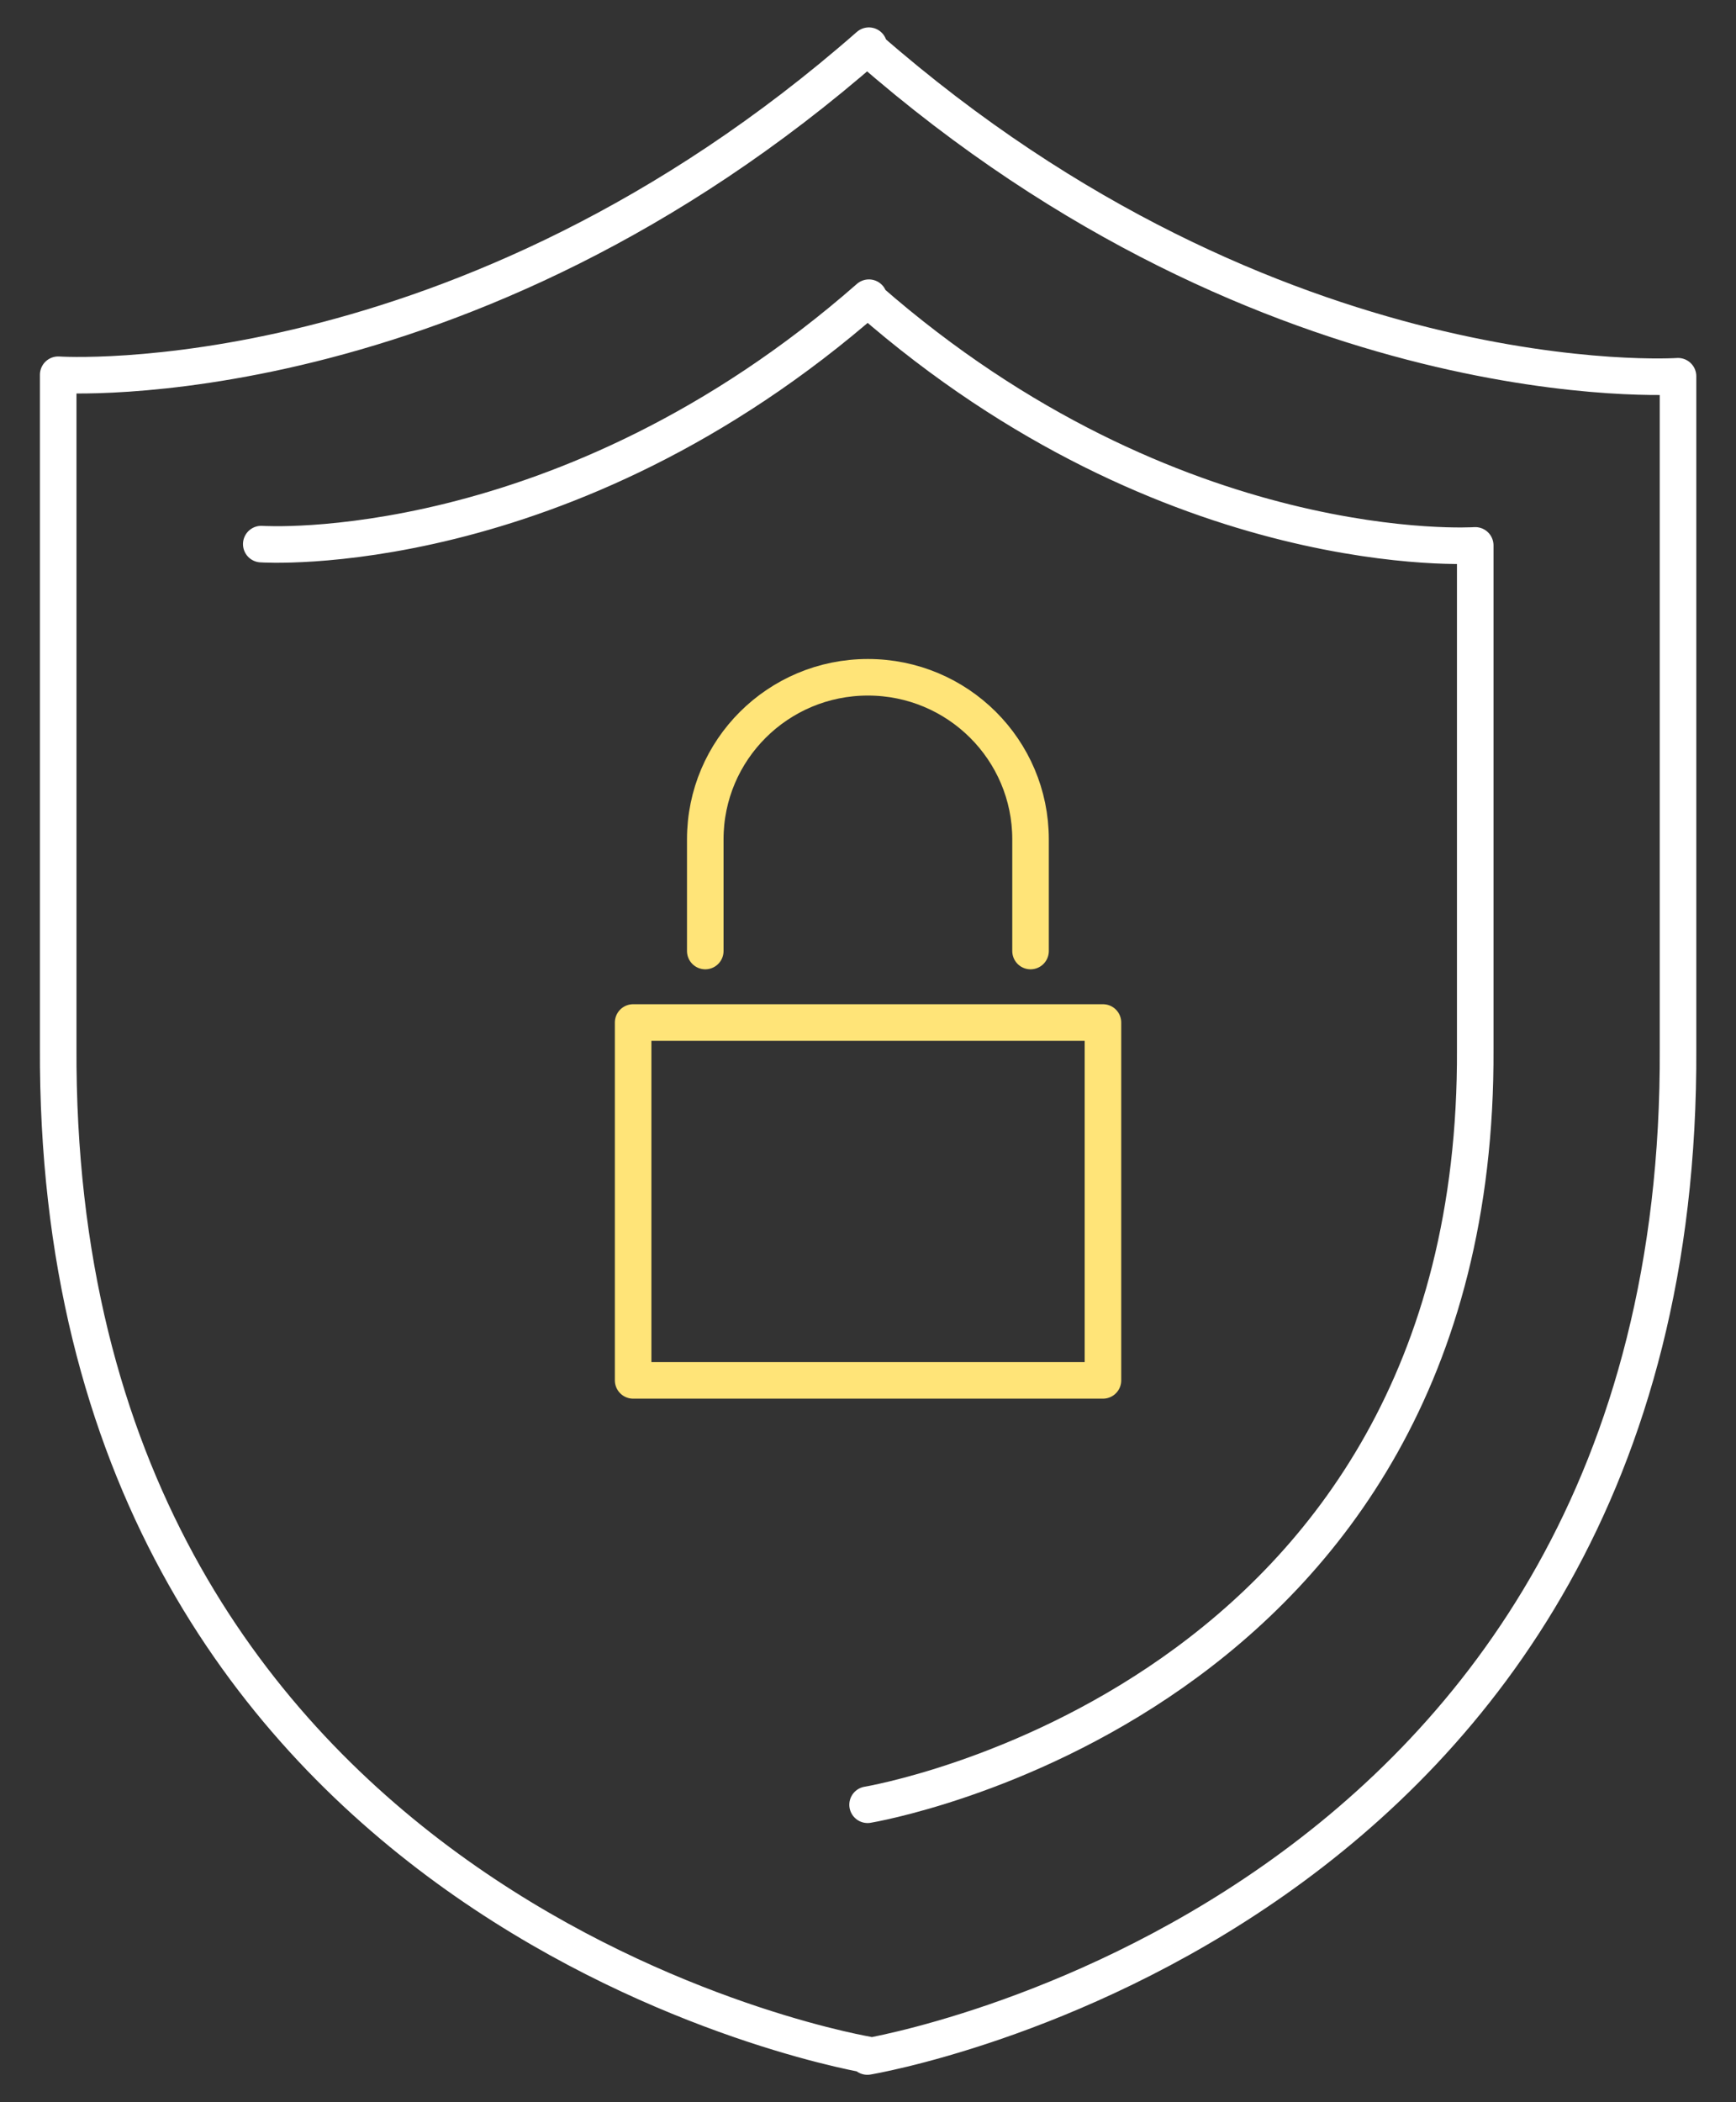<?xml version="1.0" encoding="UTF-8"?>
<svg xmlns="http://www.w3.org/2000/svg" width="38" height="46" viewBox="0 0 38 46" fill="none">
  <rect x="0" y="0" width="38" height="46" fill="#333333" stroke="none"/>
  <path d="M19.019 1.061V1C10.125 8.798 1.274 8.2 1.274 8.2V22.906C1.179 41.577 18.187 44.821 18.986 44.962V45C18.986 45 36.826 42.057 36.731 22.939V8.233C36.731 8.233 27.899 8.831 19.019 1.066V1.061Z" stroke="white" stroke-width="0.8" stroke-linecap="round" stroke-linejoin="round"></path>
  <path d="M18.991 39.491C18.991 39.491 32.363 37.287 32.292 22.958V11.934C32.292 11.934 25.677 12.382 19.02 6.561V6.514C12.353 12.358 5.719 11.906 5.719 11.906" stroke="white" stroke-width="0.8" stroke-linecap="round" stroke-linejoin="round"></path>
  <path d="M24.143 22.374H13.859V30.205H24.143V22.374Z" stroke="#FFE478" stroke-width="0.8" stroke-linecap="round" stroke-linejoin="round"></path>
  <path d="M15.438 20.81V18.366C15.438 16.407 17.031 14.82 18.998 14.82C20.965 14.82 22.558 16.407 22.558 18.366V20.81" stroke="#FFE478" stroke-width="0.8" stroke-linecap="round" stroke-linejoin="round"></path>
</svg>
